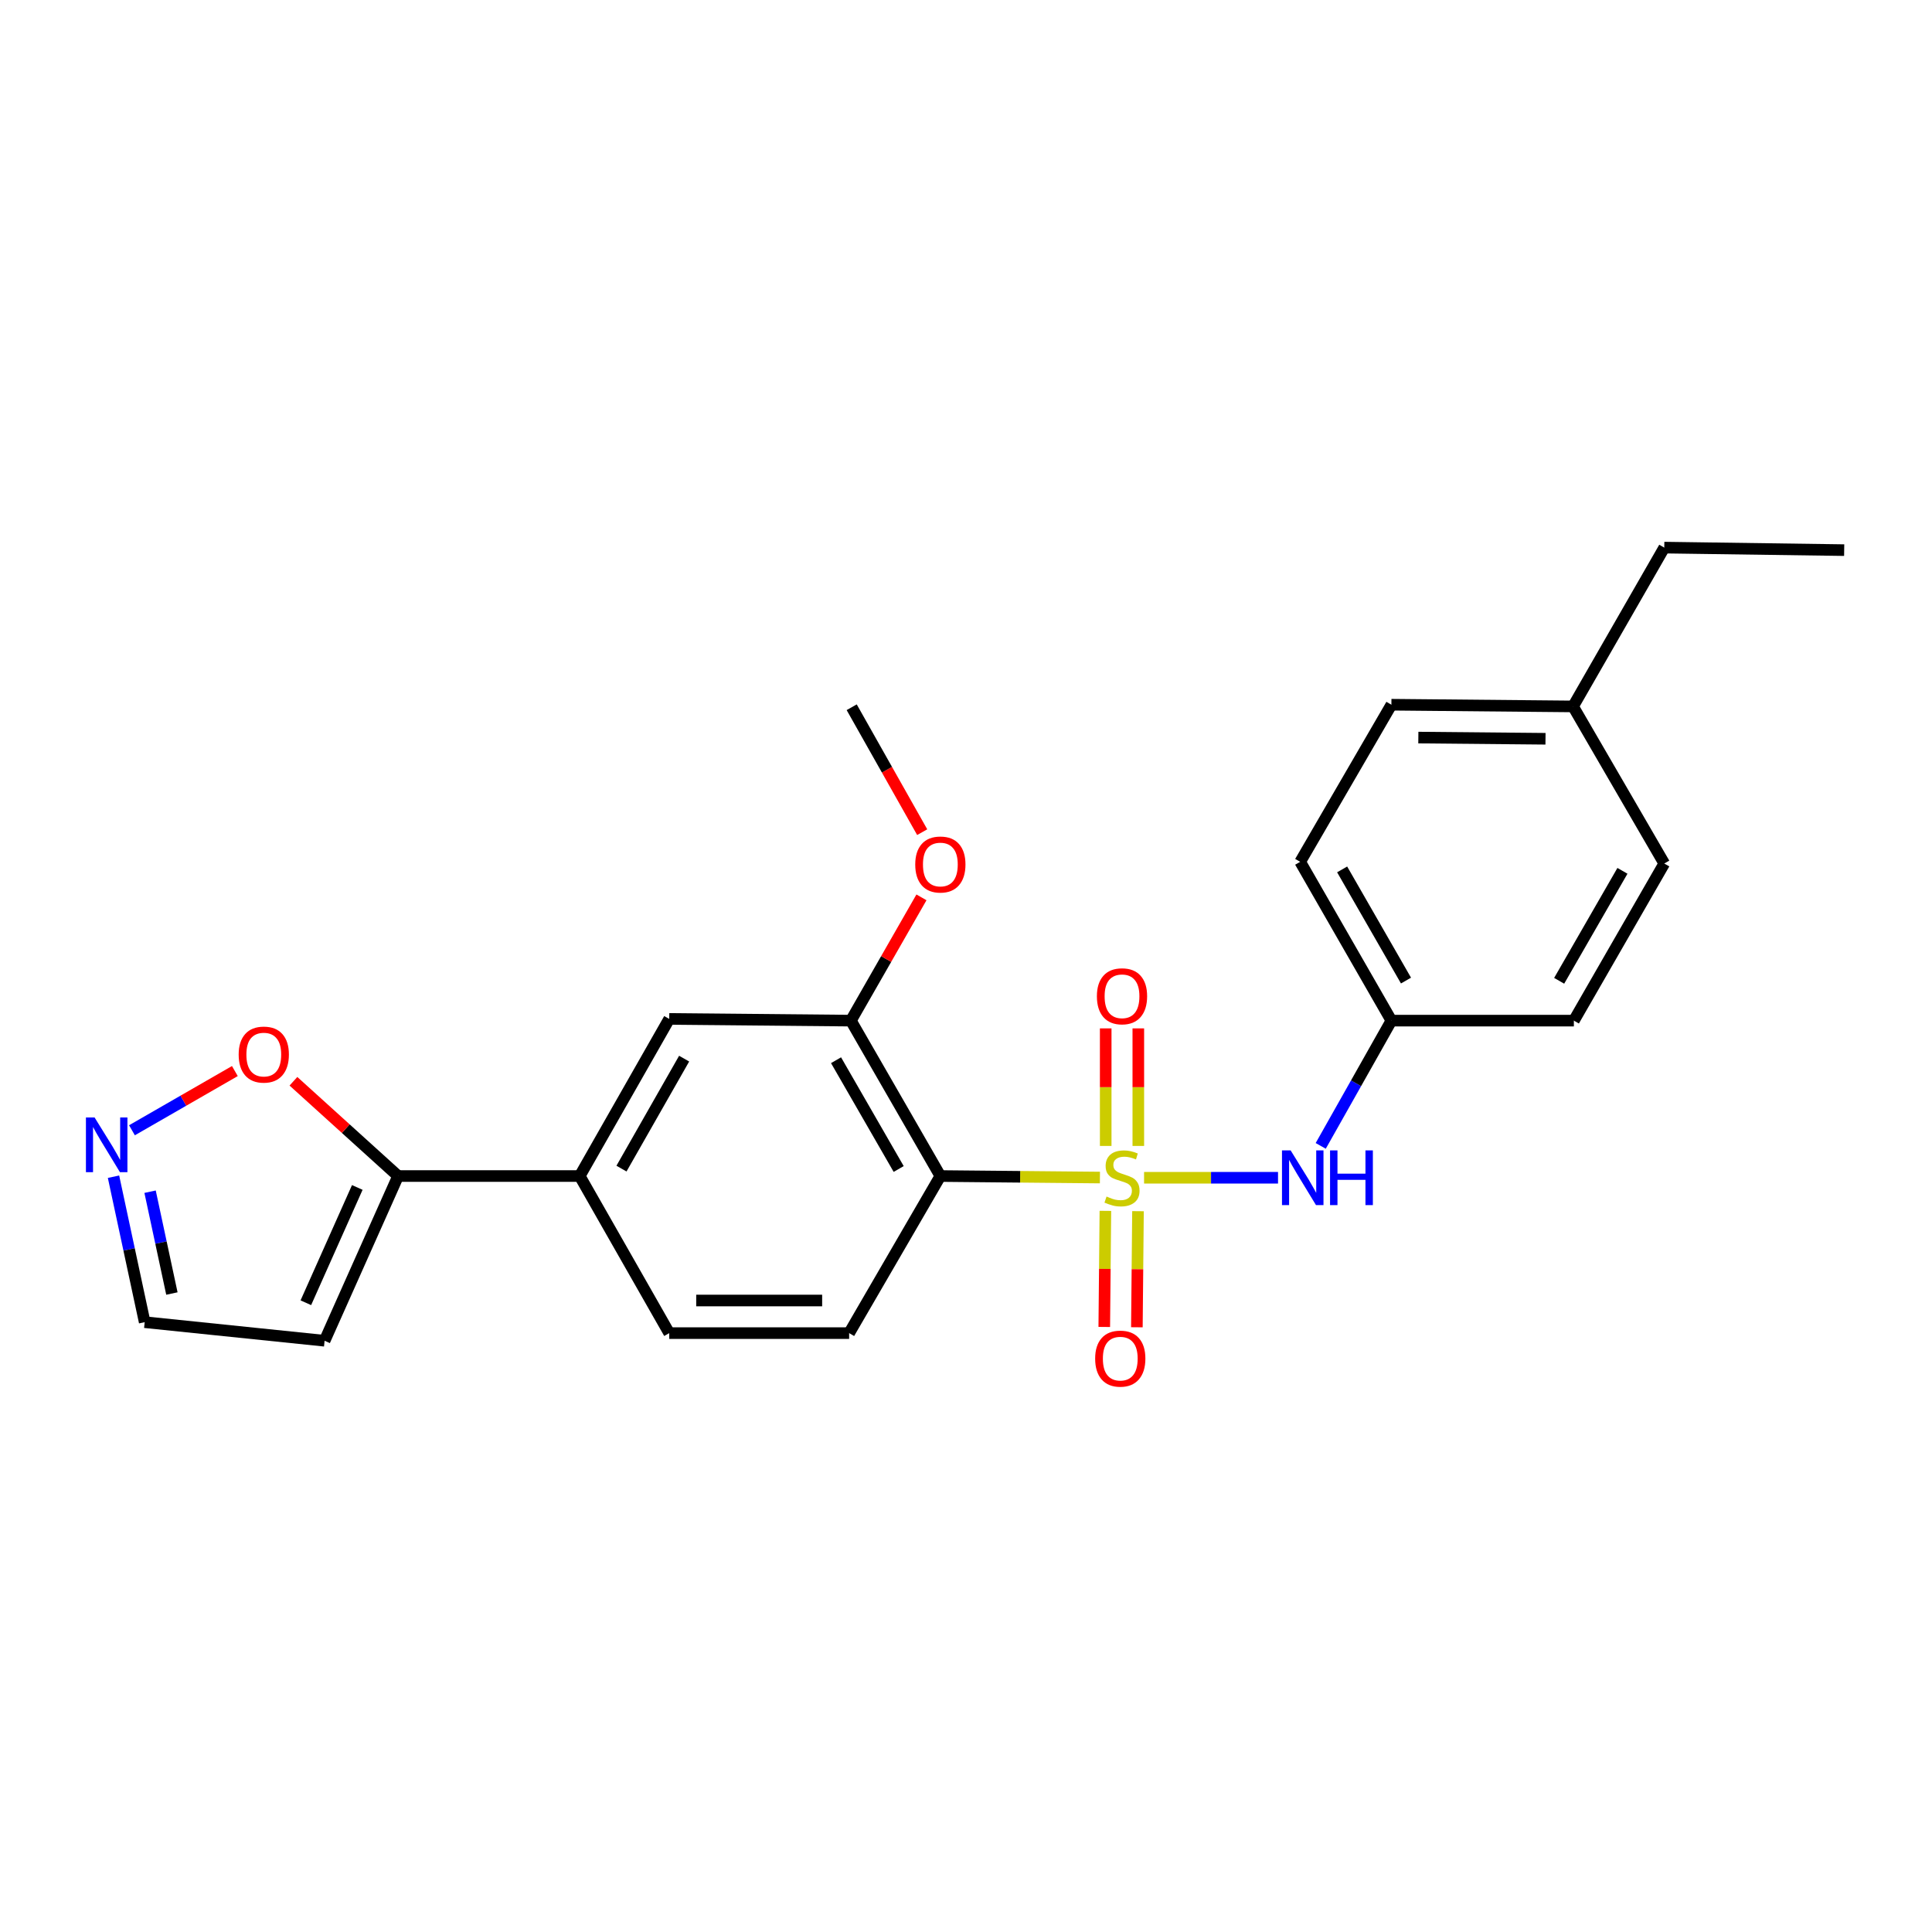 <?xml version='1.0' encoding='iso-8859-1'?>
<svg version='1.1' baseProfile='full'
              xmlns='http://www.w3.org/2000/svg'
                      xmlns:rdkit='http://www.rdkit.org/xml'
                      xmlns:xlink='http://www.w3.org/1999/xlink'
                  xml:space='preserve'
width='1000px' height='1000px' viewBox='0 0 1000 1000'>
<!-- END OF HEADER -->
<rect style='opacity:1.0;fill:#FFFFFF;stroke:none' width='1000' height='1000' x='0' y='0'> </rect>
<path class='bond-0' d='M 569.32,609.496 L 528.024,609.104' style='fill:none;fill-rule:evenodd;stroke:#CCCC00;stroke-width:6px;stroke-linecap:butt;stroke-linejoin:miter;stroke-opacity:1' />
<path class='bond-0' d='M 528.024,609.104 L 486.727,608.713' style='fill:none;fill-rule:evenodd;stroke:#000000;stroke-width:6px;stroke-linecap:butt;stroke-linejoin:miter;stroke-opacity:1' />
<path class='bond-1' d='M 592.169,609.604 L 626.836,609.604' style='fill:none;fill-rule:evenodd;stroke:#CCCC00;stroke-width:6px;stroke-linecap:butt;stroke-linejoin:miter;stroke-opacity:1' />
<path class='bond-1' d='M 626.836,609.604 L 661.502,609.604' style='fill:none;fill-rule:evenodd;stroke:#0000FF;stroke-width:6px;stroke-linecap:butt;stroke-linejoin:miter;stroke-opacity:1' />
<path class='bond-7' d='M 589.19,593.134 L 589.19,562.711' style='fill:none;fill-rule:evenodd;stroke:#CCCC00;stroke-width:6px;stroke-linecap:butt;stroke-linejoin:miter;stroke-opacity:1' />
<path class='bond-7' d='M 589.19,562.711 L 589.19,532.289' style='fill:none;fill-rule:evenodd;stroke:#FF0000;stroke-width:6px;stroke-linecap:butt;stroke-linejoin:miter;stroke-opacity:1' />
<path class='bond-7' d='M 572.311,593.134 L 572.311,562.711' style='fill:none;fill-rule:evenodd;stroke:#CCCC00;stroke-width:6px;stroke-linecap:butt;stroke-linejoin:miter;stroke-opacity:1' />
<path class='bond-7' d='M 572.311,562.711 L 572.311,532.289' style='fill:none;fill-rule:evenodd;stroke:#FF0000;stroke-width:6px;stroke-linecap:butt;stroke-linejoin:miter;stroke-opacity:1' />
<path class='bond-8' d='M 572.146,626.741 L 571.857,656.786' style='fill:none;fill-rule:evenodd;stroke:#CCCC00;stroke-width:6px;stroke-linecap:butt;stroke-linejoin:miter;stroke-opacity:1' />
<path class='bond-8' d='M 571.857,656.786 L 571.568,686.83' style='fill:none;fill-rule:evenodd;stroke:#FF0000;stroke-width:6px;stroke-linecap:butt;stroke-linejoin:miter;stroke-opacity:1' />
<path class='bond-8' d='M 589.024,626.904 L 588.735,656.948' style='fill:none;fill-rule:evenodd;stroke:#CCCC00;stroke-width:6px;stroke-linecap:butt;stroke-linejoin:miter;stroke-opacity:1' />
<path class='bond-8' d='M 588.735,656.948 L 588.445,686.993' style='fill:none;fill-rule:evenodd;stroke:#FF0000;stroke-width:6px;stroke-linecap:butt;stroke-linejoin:miter;stroke-opacity:1' />
<path class='bond-2' d='M 486.727,608.713 L 440.414,528.277' style='fill:none;fill-rule:evenodd;stroke:#000000;stroke-width:6px;stroke-linecap:butt;stroke-linejoin:miter;stroke-opacity:1' />
<path class='bond-2' d='M 465.153,605.07 L 432.734,548.765' style='fill:none;fill-rule:evenodd;stroke:#000000;stroke-width:6px;stroke-linecap:butt;stroke-linejoin:miter;stroke-opacity:1' />
<path class='bond-6' d='M 486.727,608.713 L 439.514,690.021' style='fill:none;fill-rule:evenodd;stroke:#000000;stroke-width:6px;stroke-linecap:butt;stroke-linejoin:miter;stroke-opacity:1' />
<path class='bond-14' d='M 683.603,593.109 L 701.895,560.693' style='fill:none;fill-rule:evenodd;stroke:#0000FF;stroke-width:6px;stroke-linecap:butt;stroke-linejoin:miter;stroke-opacity:1' />
<path class='bond-14' d='M 701.895,560.693 L 720.186,528.277' style='fill:none;fill-rule:evenodd;stroke:#000000;stroke-width:6px;stroke-linecap:butt;stroke-linejoin:miter;stroke-opacity:1' />
<path class='bond-9' d='M 440.414,528.277 L 346.391,527.396' style='fill:none;fill-rule:evenodd;stroke:#000000;stroke-width:6px;stroke-linecap:butt;stroke-linejoin:miter;stroke-opacity:1' />
<path class='bond-15' d='M 440.414,528.277 L 458.679,496.375' style='fill:none;fill-rule:evenodd;stroke:#000000;stroke-width:6px;stroke-linecap:butt;stroke-linejoin:miter;stroke-opacity:1' />
<path class='bond-15' d='M 458.679,496.375 L 476.943,464.472' style='fill:none;fill-rule:evenodd;stroke:#FF0000;stroke-width:6px;stroke-linecap:butt;stroke-linejoin:miter;stroke-opacity:1' />
<path class='bond-3' d='M 206.055,608.713 L 300.06,608.713' style='fill:none;fill-rule:evenodd;stroke:#000000;stroke-width:6px;stroke-linecap:butt;stroke-linejoin:miter;stroke-opacity:1' />
<path class='bond-10' d='M 206.055,608.713 L 178.967,584.186' style='fill:none;fill-rule:evenodd;stroke:#000000;stroke-width:6px;stroke-linecap:butt;stroke-linejoin:miter;stroke-opacity:1' />
<path class='bond-10' d='M 178.967,584.186 L 151.879,559.659' style='fill:none;fill-rule:evenodd;stroke:#FF0000;stroke-width:6px;stroke-linecap:butt;stroke-linejoin:miter;stroke-opacity:1' />
<path class='bond-11' d='M 206.055,608.713 L 168.013,693.969' style='fill:none;fill-rule:evenodd;stroke:#000000;stroke-width:6px;stroke-linecap:butt;stroke-linejoin:miter;stroke-opacity:1' />
<path class='bond-11' d='M 184.935,614.624 L 158.306,674.302' style='fill:none;fill-rule:evenodd;stroke:#000000;stroke-width:6px;stroke-linecap:butt;stroke-linejoin:miter;stroke-opacity:1' />
<path class='bond-4' d='M 68.302,585.027 L 94.934,569.703' style='fill:none;fill-rule:evenodd;stroke:#0000FF;stroke-width:6px;stroke-linecap:butt;stroke-linejoin:miter;stroke-opacity:1' />
<path class='bond-4' d='M 94.934,569.703 L 121.566,554.378' style='fill:none;fill-rule:evenodd;stroke:#FF0000;stroke-width:6px;stroke-linecap:butt;stroke-linejoin:miter;stroke-opacity:1' />
<path class='bond-26' d='M 58.755,609.064 L 66.822,646.71' style='fill:none;fill-rule:evenodd;stroke:#0000FF;stroke-width:6px;stroke-linecap:butt;stroke-linejoin:miter;stroke-opacity:1' />
<path class='bond-26' d='M 66.822,646.71 L 74.89,684.357' style='fill:none;fill-rule:evenodd;stroke:#000000;stroke-width:6px;stroke-linecap:butt;stroke-linejoin:miter;stroke-opacity:1' />
<path class='bond-26' d='M 77.679,616.821 L 83.326,643.174' style='fill:none;fill-rule:evenodd;stroke:#0000FF;stroke-width:6px;stroke-linecap:butt;stroke-linejoin:miter;stroke-opacity:1' />
<path class='bond-26' d='M 83.326,643.174 L 88.974,669.526' style='fill:none;fill-rule:evenodd;stroke:#000000;stroke-width:6px;stroke-linecap:butt;stroke-linejoin:miter;stroke-opacity:1' />
<path class='bond-5' d='M 300.06,608.713 L 346.391,690.021' style='fill:none;fill-rule:evenodd;stroke:#000000;stroke-width:6px;stroke-linecap:butt;stroke-linejoin:miter;stroke-opacity:1' />
<path class='bond-24' d='M 300.06,608.713 L 346.391,527.396' style='fill:none;fill-rule:evenodd;stroke:#000000;stroke-width:6px;stroke-linecap:butt;stroke-linejoin:miter;stroke-opacity:1' />
<path class='bond-24' d='M 321.675,604.871 L 354.107,547.949' style='fill:none;fill-rule:evenodd;stroke:#000000;stroke-width:6px;stroke-linecap:butt;stroke-linejoin:miter;stroke-opacity:1' />
<path class='bond-12' d='M 439.514,690.021 L 346.391,690.021' style='fill:none;fill-rule:evenodd;stroke:#000000;stroke-width:6px;stroke-linecap:butt;stroke-linejoin:miter;stroke-opacity:1' />
<path class='bond-12' d='M 425.546,673.142 L 360.36,673.142' style='fill:none;fill-rule:evenodd;stroke:#000000;stroke-width:6px;stroke-linecap:butt;stroke-linejoin:miter;stroke-opacity:1' />
<path class='bond-13' d='M 168.013,693.969 L 74.89,684.357' style='fill:none;fill-rule:evenodd;stroke:#000000;stroke-width:6px;stroke-linecap:butt;stroke-linejoin:miter;stroke-opacity:1' />
<path class='bond-17' d='M 720.186,528.277 L 814.631,528.277' style='fill:none;fill-rule:evenodd;stroke:#000000;stroke-width:6px;stroke-linecap:butt;stroke-linejoin:miter;stroke-opacity:1' />
<path class='bond-18' d='M 720.186,528.277 L 672.973,446.079' style='fill:none;fill-rule:evenodd;stroke:#000000;stroke-width:6px;stroke-linecap:butt;stroke-linejoin:miter;stroke-opacity:1' />
<path class='bond-18' d='M 727.74,507.541 L 694.691,450.002' style='fill:none;fill-rule:evenodd;stroke:#000000;stroke-width:6px;stroke-linecap:butt;stroke-linejoin:miter;stroke-opacity:1' />
<path class='bond-22' d='M 477.329,430.728 L 459.083,398.396' style='fill:none;fill-rule:evenodd;stroke:#FF0000;stroke-width:6px;stroke-linecap:butt;stroke-linejoin:miter;stroke-opacity:1' />
<path class='bond-22' d='M 459.083,398.396 L 440.836,366.065' style='fill:none;fill-rule:evenodd;stroke:#000000;stroke-width:6px;stroke-linecap:butt;stroke-linejoin:miter;stroke-opacity:1' />
<path class='bond-16' d='M 814.209,365.643 L 720.186,364.761' style='fill:none;fill-rule:evenodd;stroke:#000000;stroke-width:6px;stroke-linecap:butt;stroke-linejoin:miter;stroke-opacity:1' />
<path class='bond-16' d='M 799.948,382.388 L 734.132,381.771' style='fill:none;fill-rule:evenodd;stroke:#000000;stroke-width:6px;stroke-linecap:butt;stroke-linejoin:miter;stroke-opacity:1' />
<path class='bond-21' d='M 814.209,365.643 L 861.423,283.444' style='fill:none;fill-rule:evenodd;stroke:#000000;stroke-width:6px;stroke-linecap:butt;stroke-linejoin:miter;stroke-opacity:1' />
<path class='bond-25' d='M 814.209,365.643 L 861.423,446.96' style='fill:none;fill-rule:evenodd;stroke:#000000;stroke-width:6px;stroke-linecap:butt;stroke-linejoin:miter;stroke-opacity:1' />
<path class='bond-19' d='M 814.631,528.277 L 861.423,446.96' style='fill:none;fill-rule:evenodd;stroke:#000000;stroke-width:6px;stroke-linecap:butt;stroke-linejoin:miter;stroke-opacity:1' />
<path class='bond-19' d='M 807.021,507.662 L 839.774,450.74' style='fill:none;fill-rule:evenodd;stroke:#000000;stroke-width:6px;stroke-linecap:butt;stroke-linejoin:miter;stroke-opacity:1' />
<path class='bond-20' d='M 672.973,446.079 L 720.186,364.761' style='fill:none;fill-rule:evenodd;stroke:#000000;stroke-width:6px;stroke-linecap:butt;stroke-linejoin:miter;stroke-opacity:1' />
<path class='bond-23' d='M 861.423,283.444 L 954.545,284.747' style='fill:none;fill-rule:evenodd;stroke:#000000;stroke-width:6px;stroke-linecap:butt;stroke-linejoin:miter;stroke-opacity:1' />
<path  class='atom-0' d='M 572.75 619.324
Q 573.07 619.444, 574.39 620.004
Q 575.71 620.564, 577.15 620.924
Q 578.63 621.244, 580.07 621.244
Q 582.75 621.244, 584.31 619.964
Q 585.87 618.644, 585.87 616.364
Q 585.87 614.804, 585.07 613.844
Q 584.31 612.884, 583.11 612.364
Q 581.91 611.844, 579.91 611.244
Q 577.39 610.484, 575.87 609.764
Q 574.39 609.044, 573.31 607.524
Q 572.27 606.004, 572.27 603.444
Q 572.27 599.884, 574.67 597.684
Q 577.11 595.484, 581.91 595.484
Q 585.19 595.484, 588.91 597.044
L 587.99 600.124
Q 584.59 598.724, 582.03 598.724
Q 579.27 598.724, 577.75 599.884
Q 576.23 601.004, 576.27 602.964
Q 576.27 604.484, 577.03 605.404
Q 577.83 606.324, 578.95 606.844
Q 580.11 607.364, 582.03 607.964
Q 584.59 608.764, 586.11 609.564
Q 587.63 610.364, 588.71 612.004
Q 589.83 613.604, 589.83 616.364
Q 589.83 620.284, 587.19 622.404
Q 584.59 624.484, 580.23 624.484
Q 577.71 624.484, 575.79 623.924
Q 573.91 623.404, 571.67 622.484
L 572.75 619.324
' fill='#CCCC00'/>
<path  class='atom-2' d='M 668.035 595.444
L 677.315 610.444
Q 678.235 611.924, 679.715 614.604
Q 681.195 617.284, 681.275 617.444
L 681.275 595.444
L 685.035 595.444
L 685.035 623.764
L 681.155 623.764
L 671.195 607.364
Q 670.035 605.444, 668.795 603.244
Q 667.595 601.044, 667.235 600.364
L 667.235 623.764
L 663.555 623.764
L 663.555 595.444
L 668.035 595.444
' fill='#0000FF'/>
<path  class='atom-2' d='M 688.435 595.444
L 692.275 595.444
L 692.275 607.484
L 706.755 607.484
L 706.755 595.444
L 710.595 595.444
L 710.595 623.764
L 706.755 623.764
L 706.755 610.684
L 692.275 610.684
L 692.275 623.764
L 688.435 623.764
L 688.435 595.444
' fill='#0000FF'/>
<path  class='atom-5' d='M 48.957 578.396
L 58.237 593.396
Q 59.157 594.876, 60.637 597.556
Q 62.117 600.236, 62.197 600.396
L 62.197 578.396
L 65.957 578.396
L 65.957 606.716
L 62.077 606.716
L 52.117 590.316
Q 50.957 588.396, 49.717 586.196
Q 48.517 583.996, 48.157 583.316
L 48.157 606.716
L 44.477 606.716
L 44.477 578.396
L 48.957 578.396
' fill='#0000FF'/>
<path  class='atom-8' d='M 567.75 515.67
Q 567.75 508.87, 571.11 505.07
Q 574.47 501.27, 580.75 501.27
Q 587.03 501.27, 590.39 505.07
Q 593.75 508.87, 593.75 515.67
Q 593.75 522.55, 590.35 526.47
Q 586.95 530.35, 580.75 530.35
Q 574.51 530.35, 571.11 526.47
Q 567.75 522.59, 567.75 515.67
M 580.75 527.15
Q 585.07 527.15, 587.39 524.27
Q 589.75 521.35, 589.75 515.67
Q 589.75 510.11, 587.39 507.31
Q 585.07 504.47, 580.75 504.47
Q 576.43 504.47, 574.07 507.27
Q 571.75 510.07, 571.75 515.67
Q 571.75 521.39, 574.07 524.27
Q 576.43 527.15, 580.75 527.15
' fill='#FF0000'/>
<path  class='atom-9' d='M 566.85 703.219
Q 566.85 696.419, 570.21 692.619
Q 573.57 688.819, 579.85 688.819
Q 586.13 688.819, 589.49 692.619
Q 592.85 696.419, 592.85 703.219
Q 592.85 710.099, 589.45 714.019
Q 586.05 717.899, 579.85 717.899
Q 573.61 717.899, 570.21 714.019
Q 566.85 710.139, 566.85 703.219
M 579.85 714.699
Q 584.17 714.699, 586.49 711.819
Q 588.85 708.899, 588.85 703.219
Q 588.85 697.659, 586.49 694.859
Q 584.17 692.019, 579.85 692.019
Q 575.53 692.019, 573.17 694.819
Q 570.85 697.619, 570.85 703.219
Q 570.85 708.939, 573.17 711.819
Q 575.53 714.699, 579.85 714.699
' fill='#FF0000'/>
<path  class='atom-11' d='M 123.534 545.845
Q 123.534 539.045, 126.894 535.245
Q 130.254 531.445, 136.534 531.445
Q 142.814 531.445, 146.174 535.245
Q 149.534 539.045, 149.534 545.845
Q 149.534 552.725, 146.134 556.645
Q 142.734 560.525, 136.534 560.525
Q 130.294 560.525, 126.894 556.645
Q 123.534 552.765, 123.534 545.845
M 136.534 557.325
Q 140.854 557.325, 143.174 554.445
Q 145.534 551.525, 145.534 545.845
Q 145.534 540.285, 143.174 537.485
Q 140.854 534.645, 136.534 534.645
Q 132.214 534.645, 129.854 537.445
Q 127.534 540.245, 127.534 545.845
Q 127.534 551.565, 129.854 554.445
Q 132.214 557.325, 136.534 557.325
' fill='#FF0000'/>
<path  class='atom-16' d='M 473.727 447.462
Q 473.727 440.662, 477.087 436.862
Q 480.447 433.062, 486.727 433.062
Q 493.007 433.062, 496.367 436.862
Q 499.727 440.662, 499.727 447.462
Q 499.727 454.342, 496.327 458.262
Q 492.927 462.142, 486.727 462.142
Q 480.487 462.142, 477.087 458.262
Q 473.727 454.382, 473.727 447.462
M 486.727 458.942
Q 491.047 458.942, 493.367 456.062
Q 495.727 453.142, 495.727 447.462
Q 495.727 441.902, 493.367 439.102
Q 491.047 436.262, 486.727 436.262
Q 482.407 436.262, 480.047 439.062
Q 477.727 441.862, 477.727 447.462
Q 477.727 453.182, 480.047 456.062
Q 482.407 458.942, 486.727 458.942
' fill='#FF0000'/>
</svg>

